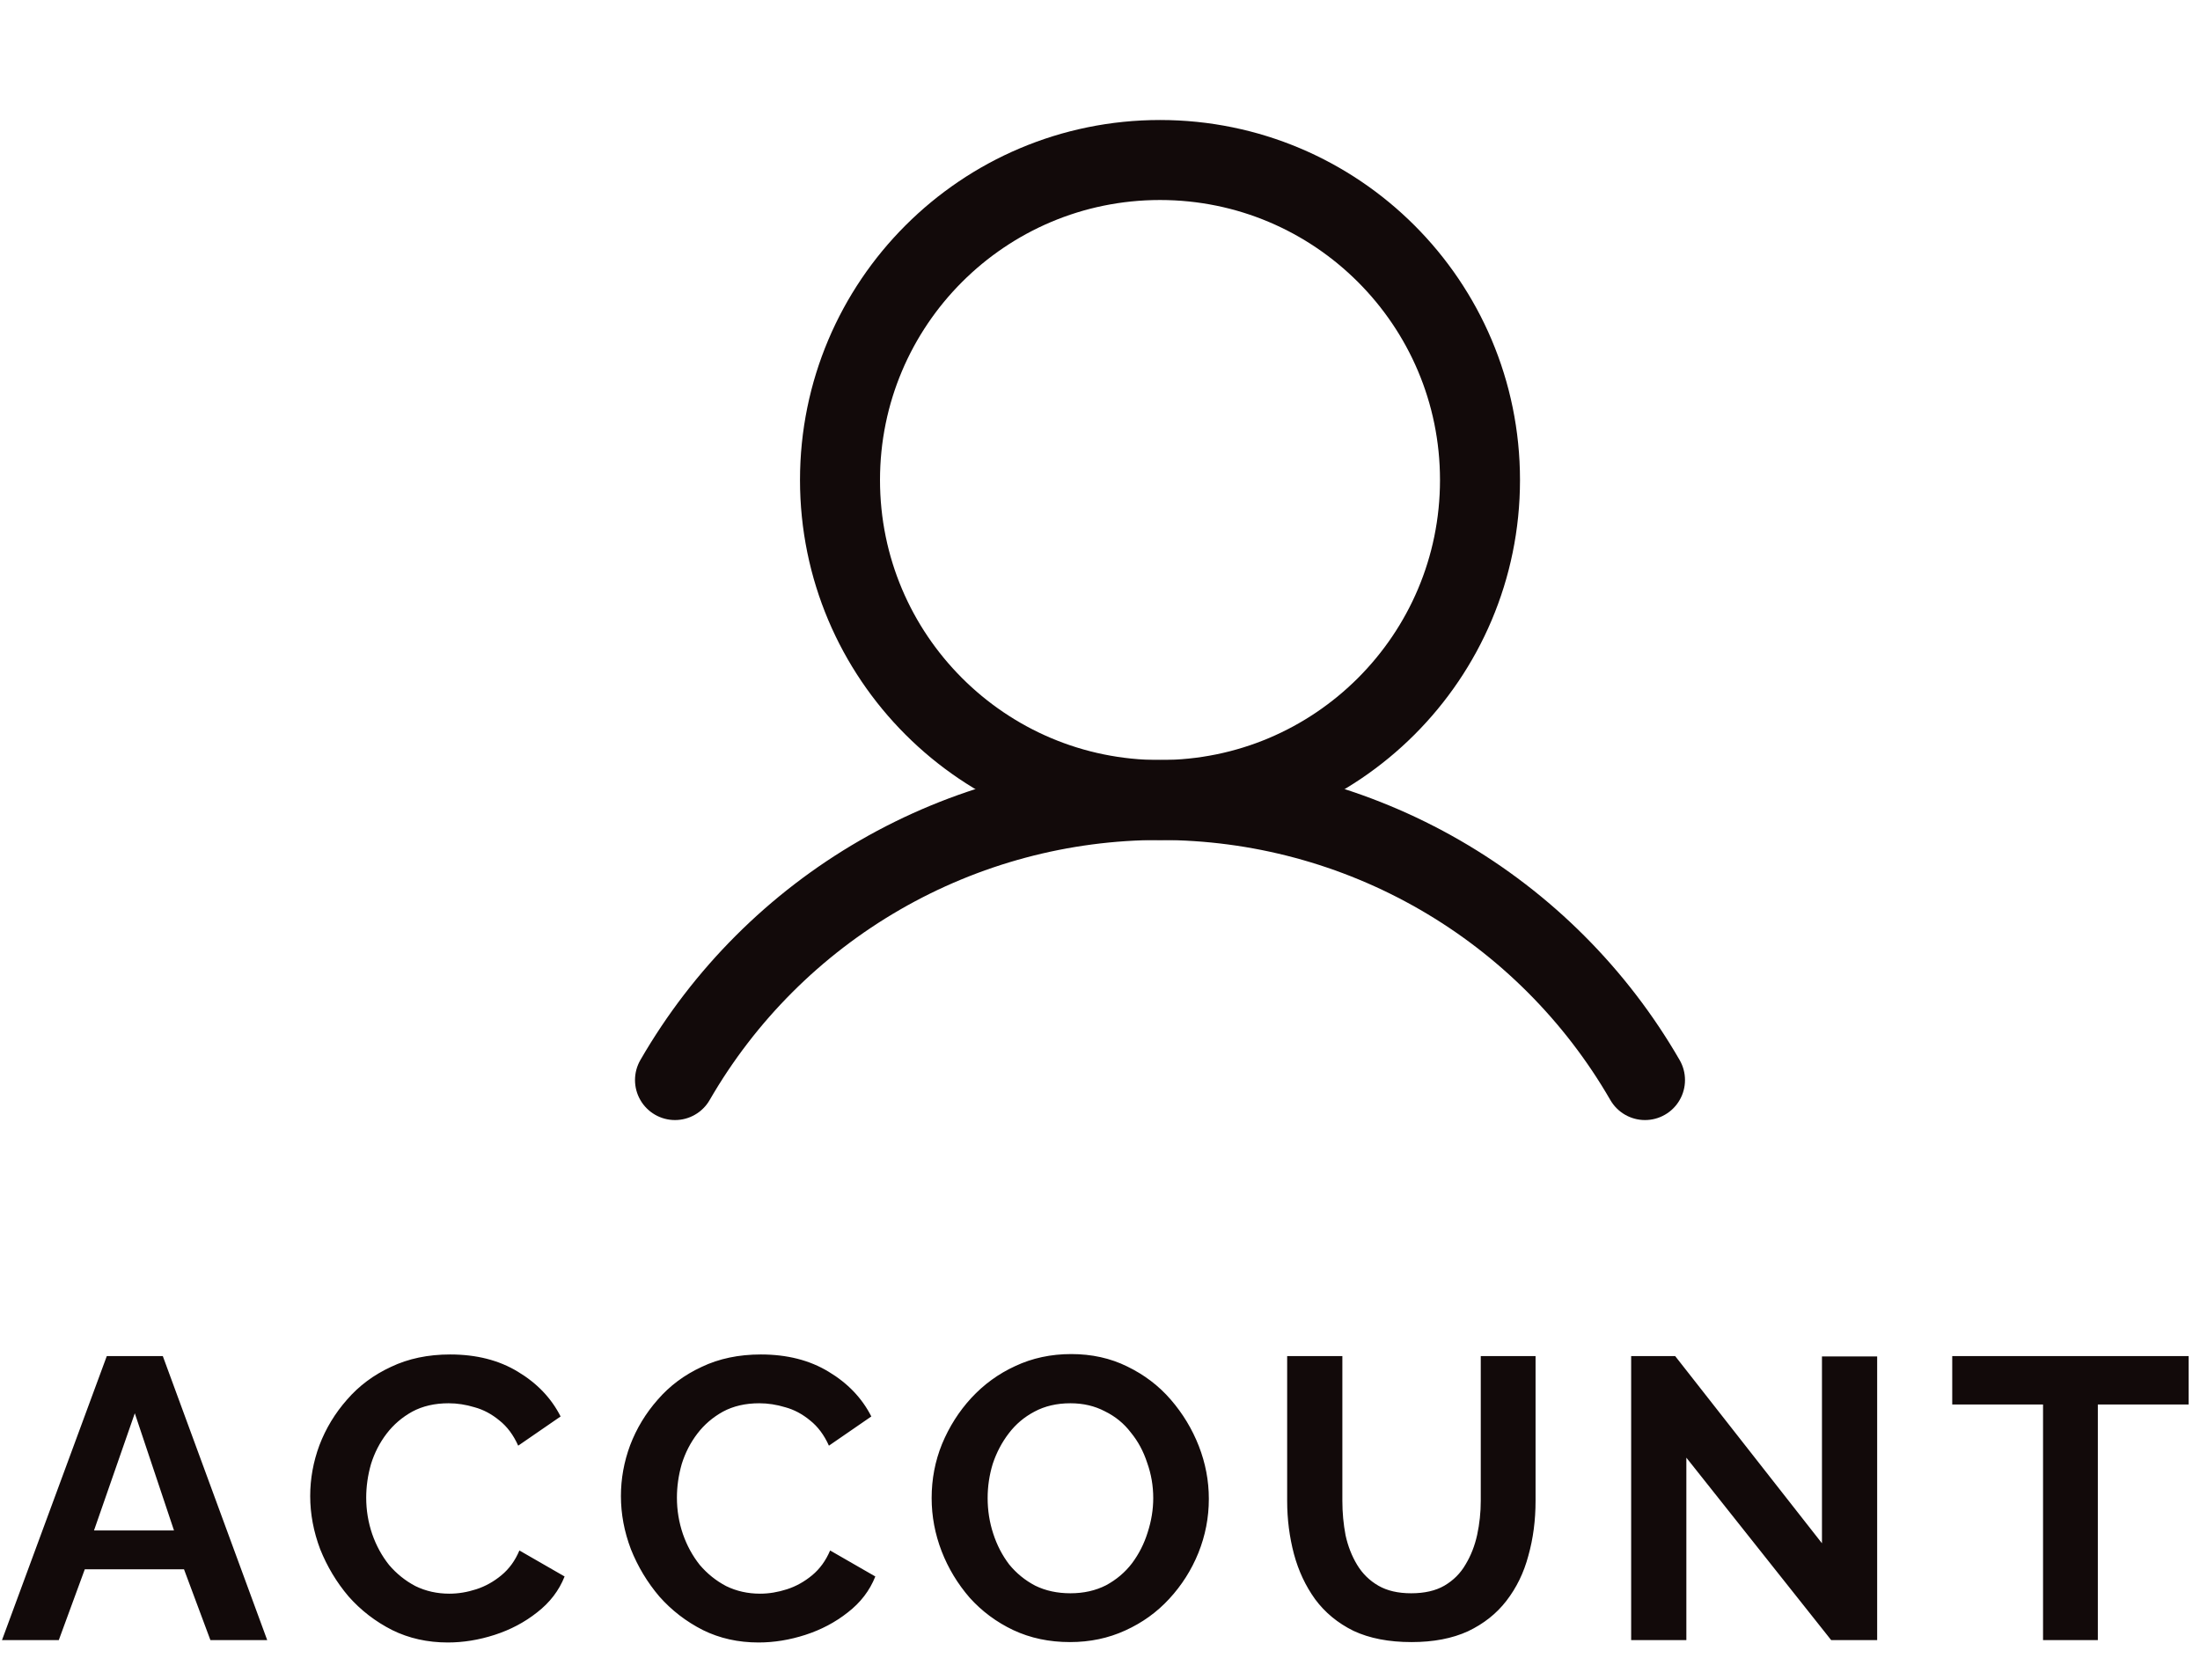 <svg width="55" height="42" viewBox="0 0 55 42" fill="none" xmlns="http://www.w3.org/2000/svg">
    <path d="M2.67 33.9H4.07L6.68 41H5.26L4.6 39.23H2.12L1.47 41H0.05L2.67 33.9ZM4.35 38.26L3.37 35.33L2.35 38.26H4.35ZM7.755 37.4C7.755 36.967 7.832 36.543 7.985 36.13C8.145 35.71 8.375 35.33 8.675 34.99C8.975 34.643 9.342 34.37 9.775 34.17C10.209 33.963 10.702 33.86 11.255 33.86C11.909 33.86 12.472 34.003 12.945 34.29C13.425 34.577 13.782 34.95 14.015 35.41L12.955 36.14C12.835 35.873 12.679 35.663 12.485 35.51C12.292 35.35 12.085 35.24 11.865 35.18C11.645 35.113 11.429 35.08 11.215 35.08C10.869 35.08 10.565 35.15 10.305 35.29C10.052 35.43 9.839 35.613 9.665 35.84C9.492 36.067 9.362 36.32 9.275 36.6C9.195 36.88 9.155 37.16 9.155 37.44C9.155 37.753 9.205 38.057 9.305 38.35C9.405 38.637 9.545 38.893 9.725 39.12C9.912 39.34 10.132 39.517 10.385 39.65C10.645 39.777 10.929 39.84 11.235 39.84C11.455 39.84 11.679 39.803 11.905 39.73C12.132 39.657 12.342 39.54 12.535 39.38C12.729 39.22 12.879 39.013 12.985 38.76L14.115 39.41C13.975 39.763 13.745 40.063 13.425 40.31C13.112 40.557 12.759 40.743 12.365 40.87C11.972 40.997 11.582 41.06 11.195 41.06C10.689 41.06 10.225 40.957 9.805 40.75C9.385 40.537 9.022 40.257 8.715 39.91C8.415 39.557 8.179 39.163 8.005 38.73C7.839 38.29 7.755 37.847 7.755 37.4ZM15.523 37.4C15.523 36.967 15.6 36.543 15.753 36.13C15.913 35.71 16.143 35.33 16.443 34.99C16.743 34.643 17.11 34.37 17.543 34.17C17.976 33.963 18.47 33.86 19.023 33.86C19.676 33.86 20.24 34.003 20.713 34.29C21.193 34.577 21.55 34.95 21.783 35.41L20.723 36.14C20.603 35.873 20.446 35.663 20.253 35.51C20.06 35.35 19.853 35.24 19.633 35.18C19.413 35.113 19.196 35.08 18.983 35.08C18.636 35.08 18.333 35.15 18.073 35.29C17.82 35.43 17.606 35.613 17.433 35.84C17.26 36.067 17.13 36.32 17.043 36.6C16.963 36.88 16.923 37.16 16.923 37.44C16.923 37.753 16.973 38.057 17.073 38.35C17.173 38.637 17.313 38.893 17.493 39.12C17.68 39.34 17.9 39.517 18.153 39.65C18.413 39.777 18.696 39.84 19.003 39.84C19.223 39.84 19.446 39.803 19.673 39.73C19.9 39.657 20.11 39.54 20.303 39.38C20.496 39.22 20.646 39.013 20.753 38.76L21.883 39.41C21.743 39.763 21.513 40.063 21.193 40.31C20.88 40.557 20.526 40.743 20.133 40.87C19.74 40.997 19.35 41.06 18.963 41.06C18.456 41.06 17.993 40.957 17.573 40.75C17.153 40.537 16.79 40.257 16.483 39.91C16.183 39.557 15.946 39.163 15.773 38.73C15.606 38.29 15.523 37.847 15.523 37.4ZM26.75 41.05C26.23 41.05 25.757 40.95 25.331 40.75C24.91 40.55 24.547 40.28 24.241 39.94C23.941 39.593 23.707 39.207 23.541 38.78C23.374 38.347 23.291 37.903 23.291 37.45C23.291 36.977 23.377 36.527 23.55 36.1C23.73 35.667 23.974 35.283 24.28 34.95C24.594 34.61 24.96 34.343 25.381 34.15C25.807 33.95 26.274 33.85 26.78 33.85C27.294 33.85 27.761 33.953 28.18 34.16C28.607 34.367 28.971 34.643 29.27 34.99C29.57 35.337 29.804 35.723 29.971 36.15C30.137 36.577 30.221 37.017 30.221 37.47C30.221 37.937 30.134 38.387 29.96 38.82C29.787 39.247 29.544 39.63 29.23 39.97C28.924 40.303 28.557 40.567 28.131 40.76C27.71 40.953 27.25 41.05 26.75 41.05ZM24.691 37.45C24.691 37.757 24.737 38.053 24.831 38.34C24.924 38.627 25.057 38.883 25.23 39.11C25.41 39.33 25.627 39.507 25.881 39.64C26.14 39.767 26.434 39.83 26.761 39.83C27.094 39.83 27.39 39.763 27.651 39.63C27.91 39.49 28.127 39.307 28.3 39.08C28.474 38.847 28.604 38.59 28.691 38.31C28.784 38.023 28.831 37.737 28.831 37.45C28.831 37.143 28.78 36.85 28.68 36.57C28.587 36.283 28.451 36.03 28.27 35.81C28.097 35.583 27.881 35.407 27.62 35.28C27.367 35.147 27.081 35.08 26.761 35.08C26.421 35.08 26.12 35.15 25.86 35.29C25.607 35.423 25.394 35.603 25.221 35.83C25.047 36.057 24.914 36.31 24.82 36.59C24.734 36.87 24.691 37.157 24.691 37.45ZM35.289 41.05C34.722 41.05 34.239 40.957 33.839 40.77C33.446 40.577 33.126 40.313 32.879 39.98C32.639 39.647 32.462 39.27 32.349 38.85C32.236 38.423 32.179 37.98 32.179 37.52V33.9H33.559V37.52C33.559 37.813 33.586 38.1 33.639 38.38C33.699 38.653 33.796 38.9 33.929 39.12C34.062 39.34 34.239 39.513 34.459 39.64C34.679 39.767 34.952 39.83 35.279 39.83C35.612 39.83 35.889 39.767 36.109 39.64C36.336 39.507 36.512 39.33 36.639 39.11C36.772 38.89 36.869 38.643 36.929 38.37C36.989 38.09 37.019 37.807 37.019 37.52V33.9H38.389V37.52C38.389 38.007 38.329 38.463 38.209 38.89C38.096 39.317 37.912 39.693 37.659 40.02C37.412 40.34 37.092 40.593 36.699 40.78C36.306 40.96 35.836 41.05 35.289 41.05ZM42.159 36.44V41H40.779V33.9H41.879L45.549 38.58V33.91H46.929V41H45.779L42.159 36.44ZM54.716 35.11H52.446V41H51.076V35.11H48.806V33.9H54.716V35.11Z"
          fill="#120A0A"/>
    <path d="M29 20C33.418 20 37 16.418 37 12C37 7.582 33.418 4 29 4C24.582 4 21 7.582 21 12C21 16.418 24.582 20 29 20Z"
          stroke="#120A0A" stroke-width="2" stroke-linecap="round" stroke-linejoin="round"/>
    <path d="M16.875 27C18.104 24.871 19.871 23.104 21.999 21.875C24.128 20.646 26.542 19.999 29 19.999C31.458 19.999 33.872 20.646 36.001 21.875C38.129 23.104 39.896 24.871 41.125 27"
          stroke="#120A0A" stroke-width="2" stroke-linecap="round" stroke-linejoin="round"/>
</svg>
